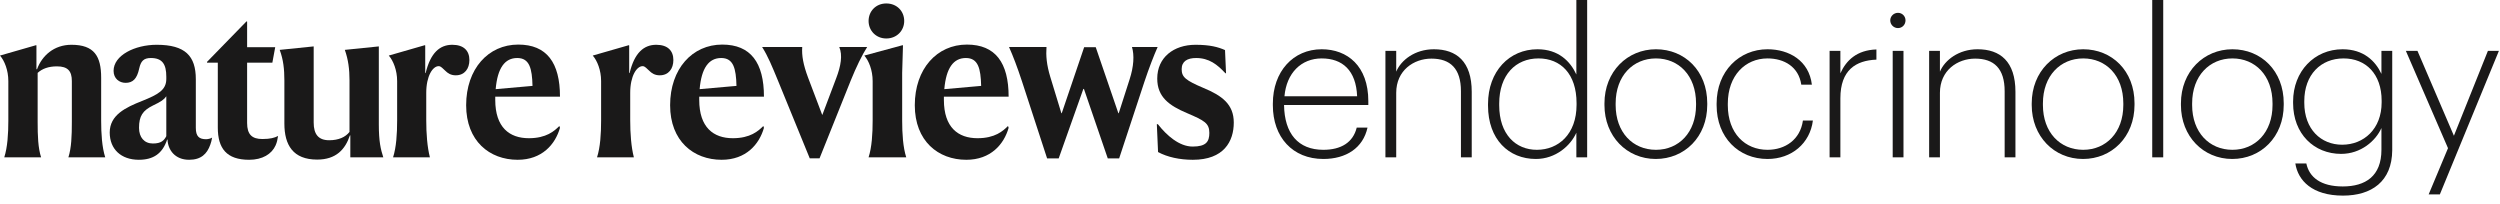 <svg height="32" viewBox="0 0 393 32" width="393" xmlns="http://www.w3.org/2000/svg"><g fill="#1a1919" fill-rule="evenodd"><path d="m5.664 7.104.064.032v3.743h.096c.768-2.111 2.655-3.839 5.407-3.839 3.584 0 4.672 1.792 4.672 5.183v6.752c0 2.047.128 4.159.64 5.759h-5.791c.479-1.504.543-3.359.543-5.567v-6.432c0-1.568-.64-2.303-2.336-2.303-1.312 0-2.303.351-3.04 1.024v7.711c0 2.208.064 4.063.544 5.567h-5.791c.512-1.6.64-3.712.64-5.759v-6.24c0-1.695-.608-3.199-1.312-4z"/><path d="m26.143 21.407v-6.272c-.352.512-.8.832-2.08 1.44-1.632.8-2.208 1.664-2.208 3.52 0 1.504.832 2.464 2.176 2.464 1.312 0 1.76-.48 2.112-1.152zm-1.504-14.367c4.48 0 6.144 1.759 6.144 5.407v7.648c0 1.376.544 1.792 1.632 1.792.191 0 .735-.096.927-.257-.095.513-.159.801-.287 1.12-.512 1.44-1.44 2.368-3.328 2.368-2.208 0-3.328-1.535-3.392-3.167h-.064c-.736 2.207-2.176 3.167-4.448 3.167-2.783 0-4.575-1.663-4.575-4.287 0-2.752 2.496-3.936 5.087-4.96 2.464-.992 3.808-1.696 3.808-3.456v-.352c0-1.952-.608-2.943-2.432-2.943-1.152 0-1.568.511-1.824 1.631-.352 1.664-1.024 2.272-2.143 2.272-.993 0-1.889-.672-1.889-1.888 0-2.431 3.329-4.095 6.784-4.095z"/><path d="m43.327 22.847c-.608 1.375-2.08 2.271-4.16 2.271-3.552 0-4.928-1.791-4.928-5.055v-10.208h-1.696v-.127l6.208-6.368.096.032v4.032h4.416l-.448 2.431h-3.968v9.472c0 1.824.768 2.527 2.4 2.527 1.248 0 1.92-.191 2.464-.479-.096.607-.16.959-.384 1.472"/><path d="m49.311 7.295v11.968c0 1.792.704 2.783 2.432 2.783 1.471 0 2.56-.48 3.199-1.311v-8.096c0-1.76-.192-3.264-.736-4.8l5.344-.544v12.256c0 2.688.288 3.904.704 5.183h-5.184v-3.455h-.064c-.735 2.207-2.175 3.807-5.151 3.807-3.776 0-5.152-2.272-5.152-5.663v-6.784c0-1.76-.16-3.264-.736-4.8z"/><path d="m66.911 11.487c.768-3.199 2.239-4.447 4.191-4.447 1.793 0 2.688.928 2.688 2.399 0 1.344-.736 2.4-2.144 2.4-.799 0-1.279-.352-1.631-.704-.416-.352-.672-.736-1.056-.736-.928 0-1.952 1.536-1.952 4.192v4.288c0 2.143.16 4.255.576 5.855h-5.792c.512-1.6.64-3.712.64-5.759v-6.24c0-1.695-.608-3.199-1.312-4l5.664-1.631.064.032v4.351z"/><path d="m77.919 14.015 5.791-.512c-.064-2.752-.48-4.383-2.4-4.383-1.952 0-3.104 1.568-3.391 4.895zm3.455 11.103c-4.416 0-8.095-2.944-8.095-8.575 0-5.728 3.488-9.535 8.191-9.535 4.48 0 6.56 2.847 6.56 8.191h-10.176v.512c0 4.32 2.24 6.016 5.28 6.016 2.752 0 4-1.121 4.8-1.92l.096.288c-.736 2.592-2.816 5.023-6.656 5.023z"/><path d="m98.974 11.487c.768-3.199 2.24-4.447 4.192-4.447 1.792 0 2.688.928 2.688 2.399 0 1.344-.736 2.4-2.144 2.4-.8 0-1.28-.352-1.632-.704-.416-.352-.672-.736-1.056-.736-.928 0-1.952 1.536-1.952 4.192v4.288c0 2.143.16 4.255.576 5.855h-5.791c.512-1.6.64-3.712.64-5.759v-6.24c0-1.695-.608-3.199-1.312-4l5.663-1.631.064.032v4.351z"/><path d="m109.982 14.015 5.791-.512c-.064-2.752-.48-4.383-2.399-4.383-1.952 0-3.104 1.568-3.392 4.895zm3.456 11.103c-4.416 0-8.096-2.944-8.096-8.575 0-5.728 3.488-9.535 8.192-9.535 4.479 0 6.559 2.847 6.559 8.191h-10.175v.512c0 4.32 2.24 6.016 5.28 6.016 2.751 0 3.999-1.121 4.799-1.92l.096.288c-.736 2.592-2.816 5.023-6.655 5.023z"/><path d="m127.038 12.223 2.208 5.824h.032l2.176-5.76c.735-1.92 1.024-3.616.48-4.895h4.383c-.8 1.248-1.728 3.168-2.56 5.215l-4.927 12.288h-1.536l-5.024-12.288c-.928-2.24-1.536-3.743-2.463-5.215h6.303c-.096 1.343.16 2.783.928 4.831"/><path d="m136.542 3.296c0-1.536 1.152-2.752 2.784-2.752 1.664 0 2.816 1.216 2.816 2.752 0 1.504-1.152 2.752-2.816 2.752-1.632 0-2.784-1.248-2.784-2.752zm5.28 15.679c0 2.047.128 4.159.64 5.759h-5.92c.512-1.6.64-3.712.64-5.759v-6.24c0-1.695-.608-3.199-1.312-4l6.016-1.631.064.032-.128 4.32z"/><path d="m148.445 14.015 5.792-.512c-.064-2.752-.48-4.383-2.4-4.383-1.952 0-3.104 1.568-3.392 4.895zm3.456 11.103c-4.416 0-8.095-2.944-8.095-8.575 0-5.728 3.487-9.535 8.191-9.535 4.48 0 6.56 2.847 6.56 8.191h-10.176v.512c0 4.32 2.24 6.016 5.28 6.016 2.752 0 4-1.121 4.799-1.92l.097.288c-.736 2.592-2.816 5.023-6.656 5.023z"/><path d="m165.118 12.127 1.727 5.664h.064l3.52-10.367h1.824l3.552 10.367h.064l1.695-5.28c.672-2.048.769-3.84.385-5.119h4.031c-.608 1.376-1.344 3.263-2.08 5.471l-3.967 12.032h-1.792l-3.744-10.912h-.096l-3.872 10.912h-1.824l-3.935-12.064c-.768-2.335-1.408-3.999-2.048-5.439h5.887c-.095 1.312 0 2.752.609 4.735"/><path d="m192.573 7.872.16 3.648h-.096c-1.28-1.376-2.56-2.4-4.608-2.4-1.376 0-2.272.511-2.272 1.759s.64 1.76 3.424 2.944c2.944 1.216 4.768 2.592 4.768 5.44 0 2.976-1.568 5.855-6.432 5.855-2.048 0-3.999-.416-5.471-1.216l-.192-4.383h.16c1.376 1.76 3.36 3.52 5.471 3.52 2.112 0 2.624-.768 2.624-2.144 0-1.536-.8-1.952-3.487-3.104-2.816-1.184-4.704-2.528-4.704-5.44 0-3.328 2.592-5.311 6.015-5.311 2.272 0 3.552.352 4.64.832"/><path d="m213.34 15.135c-.16-4.064-2.303-5.951-5.568-5.951-3.231 0-5.535 2.303-5.855 5.951zm-13.247 1.408v-.256c0-5.056 3.2-8.543 7.679-8.543 4.032 0 7.328 2.623 7.328 8.159v.608h-13.247c.064 4.48 2.208 7.039 6.176 7.039 2.784 0 4.671-1.152 5.247-3.487h1.696c-.704 3.2-3.36 4.927-6.943 4.927-4.832 0-7.936-3.424-7.936-8.447z"/><path d="m217.789 8h1.696v3.263c.767-1.824 2.944-3.519 5.919-3.519 3.552 0 5.952 1.92 5.952 6.687v10.303h-1.696v-10.399c0-3.552-1.664-5.12-4.639-5.12-2.785 0-5.536 1.856-5.536 5.376v10.143h-1.696z"/><path d="m247.835 16.479v-.256c0-4.608-2.495-7.039-5.983-7.039-3.584 0-6.176 2.591-6.176 7.103v.256c0 4.576 2.592 7.007 5.92 7.007 3.392 0 6.239-2.464 6.239-7.071zm-13.918.128v-.256c0-5.152 3.359-8.607 7.775-8.607 3.296 0 5.151 1.887 6.111 3.967v-11.711h1.697v24.734h-1.697v-3.871c-.895 2.015-3.231 4.127-6.367 4.127-4.256 0-7.519-3.072-7.519-8.383z"/><path d="m266.62 16.511v-.256c0-4.416-2.752-7.071-6.304-7.071-3.584 0-6.336 2.719-6.336 7.071v.256c0 4.288 2.688 7.039 6.336 7.039 3.584 0 6.304-2.719 6.304-7.039zm-14.399 0v-.256c0-5.024 3.615-8.511 8.095-8.511 4.512 0 8.063 3.391 8.063 8.479v.256c0 5.056-3.583 8.511-8.095 8.511-4.544 0-8.063-3.552-8.063-8.479z"/><path d="m269.852 16.543v-.256c0-5.12 3.584-8.543 8-8.543 3.391 0 6.527 1.792 6.975 5.567h-1.664c-.416-2.815-2.688-4.127-5.311-4.127-3.488 0-6.24 2.687-6.24 7.103v.256c0 4.415 2.72 7.007 6.24 7.007 2.783 0 5.151-1.599 5.567-4.607h1.568c-.448 3.583-3.328 6.047-7.135 6.047-4.512 0-8-3.36-8-8.447"/><path d="m287.612 8h1.696v3.52c.928-2.048 2.592-3.648 5.664-3.745v1.6c-3.232.128-5.664 1.632-5.664 6.08v9.279h-1.696z"/><path d="m297.532 24.734h1.696v-16.734h-1.696zm-.385-21.534c0-.64.544-1.184 1.216-1.184.673 0 1.184.544 1.184 1.184 0 .672-.511 1.216-1.184 1.216-.672 0-1.216-.544-1.216-1.216z"/><path d="m303.26 8h1.696v3.263c.767-1.824 2.943-3.519 5.919-3.519 3.552 0 5.952 1.92 5.952 6.687v10.303h-1.696v-10.399c0-3.552-1.664-5.12-4.64-5.12-2.784 0-5.535 1.856-5.535 5.376v10.143h-1.696z"/><path d="m333.786 16.511v-.256c0-4.416-2.752-7.071-6.304-7.071-3.583 0-6.335 2.719-6.335 7.071v.256c0 4.288 2.688 7.039 6.335 7.039 3.584 0 6.304-2.719 6.304-7.039zm-14.399 0v-.256c0-5.024 3.616-8.511 8.095-8.511 4.512 0 8.064 3.391 8.064 8.479v.256c0 5.056-3.584 8.511-8.095 8.511-4.544 0-8.064-3.552-8.064-8.479z"/><path d="m338.331 24.734h1.728v-24.734h-1.728z"/><path d="m357.241 16.511v-.256c0-4.416-2.751-7.071-6.303-7.071-3.584 0-6.335 2.719-6.335 7.071v.256c0 4.288 2.687 7.039 6.335 7.039 3.583 0 6.303-2.719 6.303-7.039zm-14.398 0v-.256c0-5.024 3.615-8.511 8.095-8.511 4.512 0 8.064 3.391 8.064 8.479v.256c0 5.056-3.584 8.511-8.096 8.511-4.544 0-8.063-3.552-8.063-8.479z"/><path d="m374.394 16.095v-.256c0-4.224-2.497-6.655-5.984-6.655-3.584 0-6.176 2.559-6.176 6.719v.256c0 4.16 2.624 6.591 5.952 6.591 3.392 0 6.208-2.463 6.208-6.655zm-13.568 9.599h1.729c.447 2.144 2.239 3.616 5.727 3.616 3.583 0 6.079-1.632 6.079-5.76v-3.424c-.895 2.017-3.231 4.064-6.335 4.064-4.255 0-7.551-3.135-7.551-7.999v-.224c0-4.768 3.359-8.223 7.775-8.223 3.296 0 5.151 1.823 6.111 3.871v-3.615h1.697v15.614c-.033 4.928-3.264 7.136-7.745 7.136-4.831 0-7.071-2.368-7.487-5.056z"/><path d="m384.826 23.294-6.624-15.294h1.824l5.728 13.343 5.344-13.343h1.727l-9.279 22.558h-1.76z"/></g></svg>
